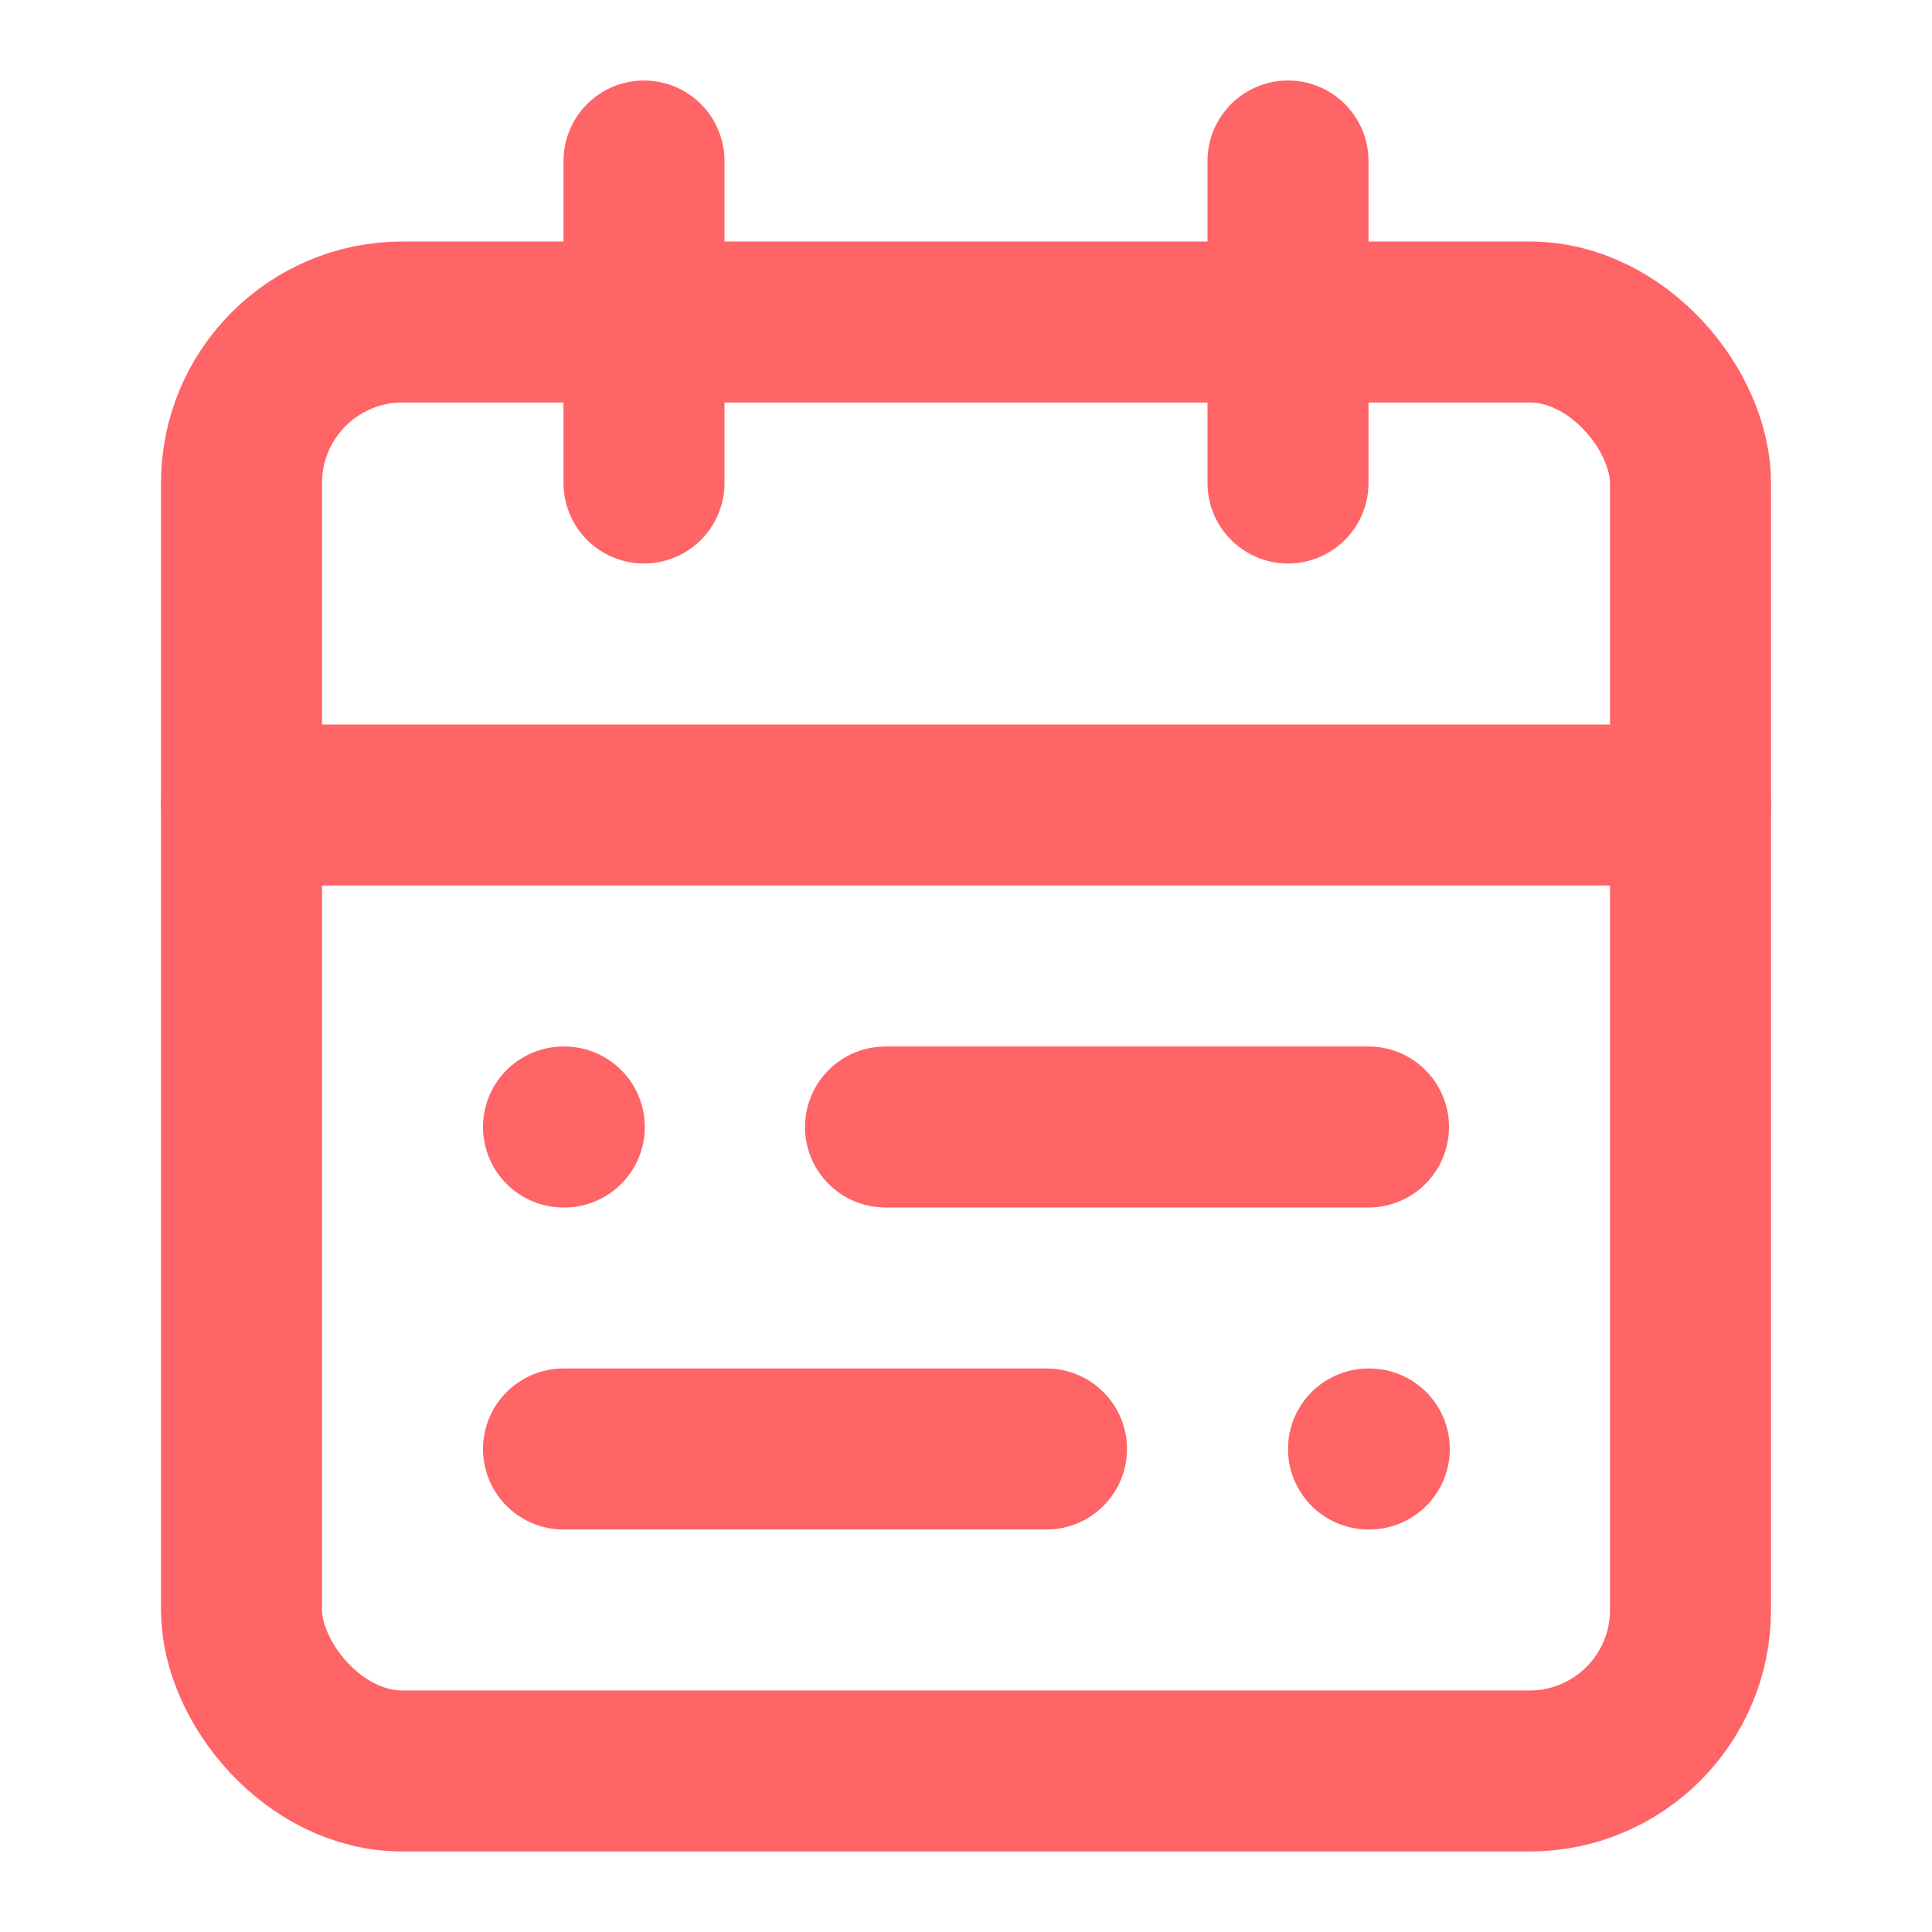 <svg xmlns="http://www.w3.org/2000/svg" width="24" height="24" viewBox="0 0 24 24" fill="none" stroke="#ff6467
" stroke-width="2" stroke-linecap="round" stroke-linejoin="round" class="lucide lucide-calendar-range min-w-5 h-5 text-red-400"><rect width="18" height="18" x="3" y="4" rx="2"></rect><path d="M16 2v4"></path><path d="M3 10h18"></path><path d="M8 2v4"></path><path d="M17 14h-6"></path><path d="M13 18H7"></path><path d="M7 14h.01"></path><path d="M17 18h.01"></path></svg>